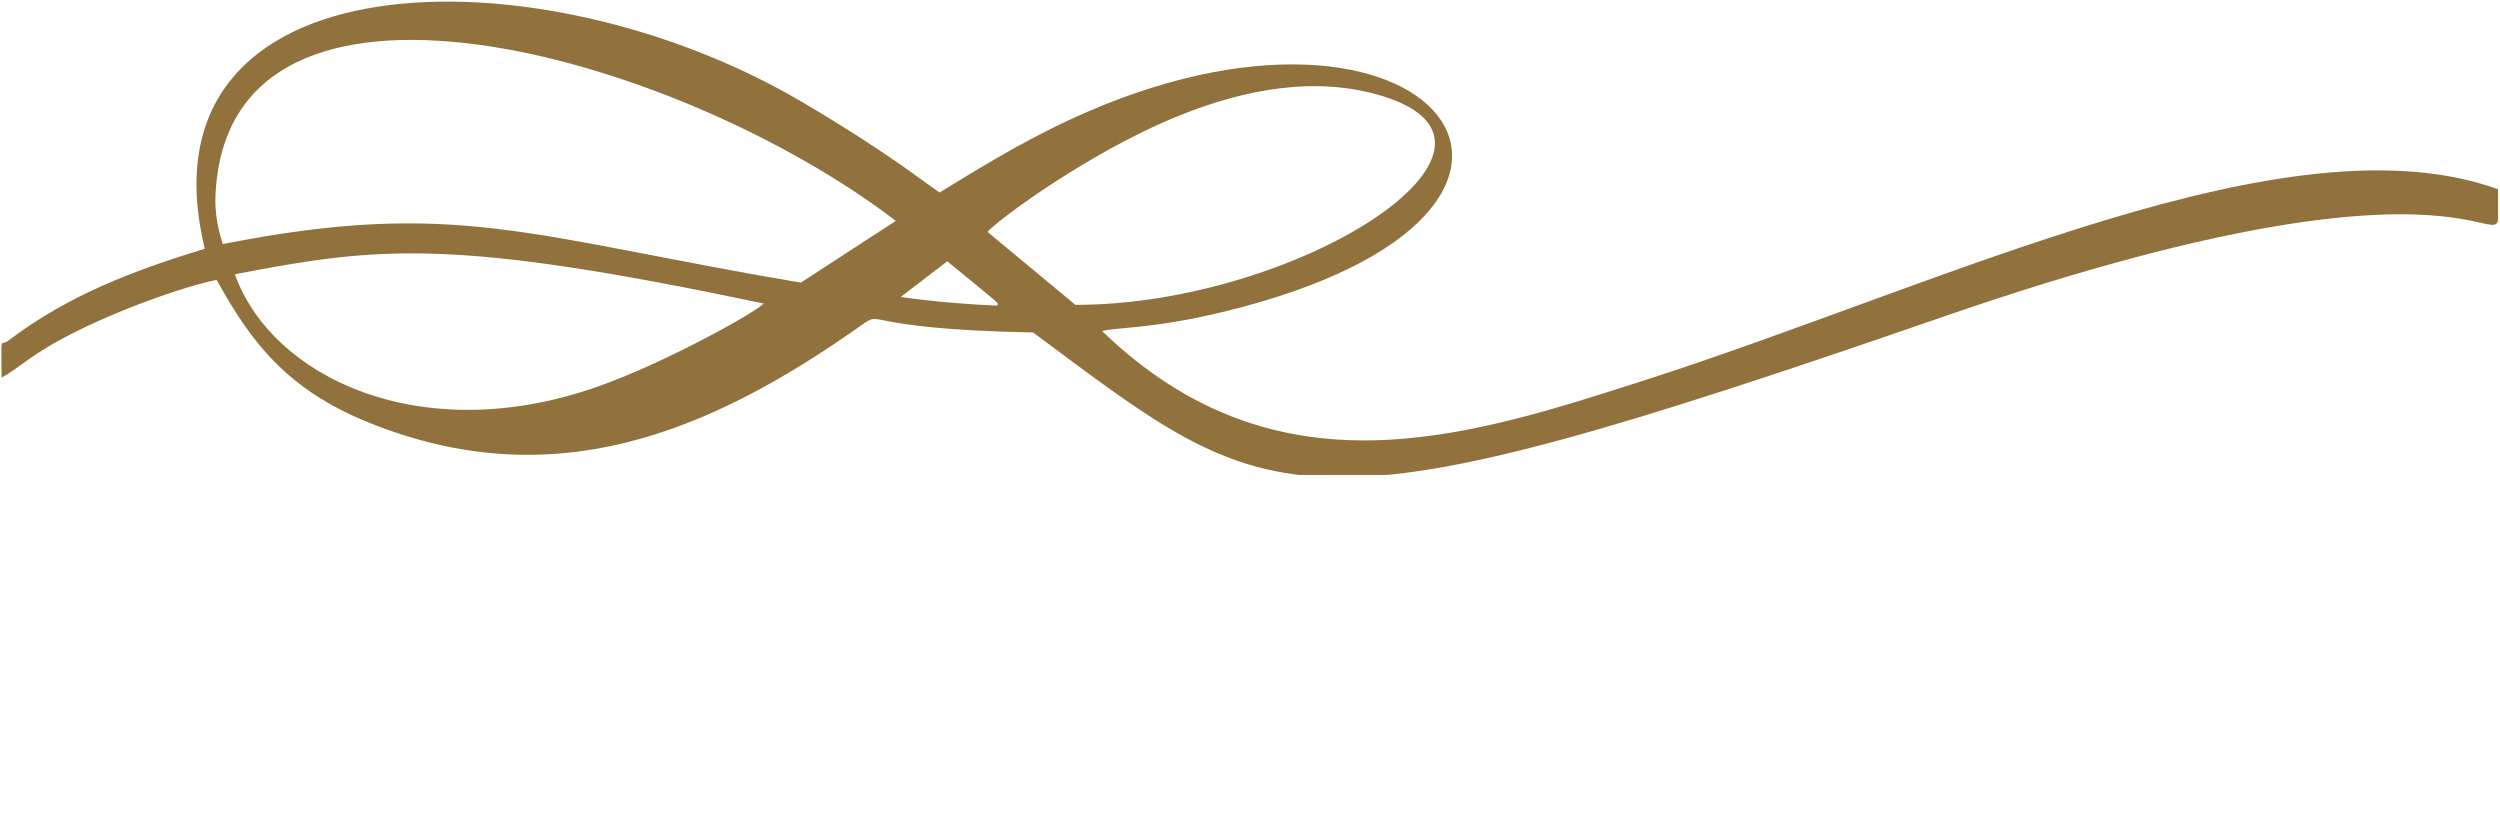 <svg xmlns="http://www.w3.org/2000/svg" xmlns:xlink="http://www.w3.org/1999/xlink" width="300" zoomAndPan="magnify" viewBox="0 0 224.88 75" height="100" preserveAspectRatio="xMidYMid meet" version="1.0"><defs><clipPath id="840e0fe31d"><path d="M 0.062 0.02 L 224.762 0.02 L 224.762 42.746 L 0.062 42.746 Z M 0.062 0.02 " clip-rule="nonzero"/></clipPath></defs><g clip-path="url(#840e0fe31d)"><path fill="#91713c" d="M 89.676 27.508 C 89.801 27.191 90.266 27.699 85.195 23.516 C 83.836 24.559 82.516 25.574 81.008 26.727 C 84.039 27.16 86.852 27.379 89.676 27.508 Z M 21.078 24.684 C 24.414 33.98 37.793 40.336 53.562 34.855 C 59.715 32.719 68.047 28.059 68.672 27.316 C 40.598 21.406 34.125 22.176 21.078 24.684 Z M 96.727 27.438 C 116.723 27.438 138.973 13.141 124.383 8.652 C 118.312 6.785 111.879 8.055 106.016 10.426 C 97.668 13.809 89.32 20.137 88.82 20.875 C 91.438 23.047 94.043 25.211 96.727 27.438 Z M 80.562 19.879 C 60.785 4.75 20.359 -6.547 19.332 17.609 C 19.27 19.066 19.516 20.504 19.992 21.965 C 40.961 17.84 47.418 21.277 72.016 25.438 C 74.844 23.598 77.652 21.77 80.562 19.879 Z M 174.77 28.527 C 116.238 48.781 114.945 46.293 92.918 29.922 C 76.824 29.609 79.613 27.758 77.363 29.344 C 63.539 39.105 49.582 44.699 33.082 38.012 C 25.852 35.082 22.559 30.871 19.445 25.195 C 17.582 25.5 11.848 27.332 6.832 29.816 C 2.512 31.957 1.559 33.258 0.078 33.973 C 0.078 29.875 -0.078 31.242 0.668 30.676 C 6.133 26.516 12.098 24.305 18.367 22.387 C 11.965 -4.09 48.336 -4.812 72.082 9.152 C 79.555 13.547 82.816 16.172 84.496 17.328 C 87.066 15.785 91.266 13.066 96.367 10.707 C 128.852 -4.305 147.137 19.047 110.086 28.055 C 103.488 29.656 100.234 29.438 99.141 29.805 C 114.898 45.012 132.051 39.332 148.031 34.199 C 174.988 25.539 205.922 10.207 224.781 17.039 C 224.781 26.434 227.594 10.25 174.77 28.527 " fill-opacity="1" fill-rule="nonzero"/></g></svg>